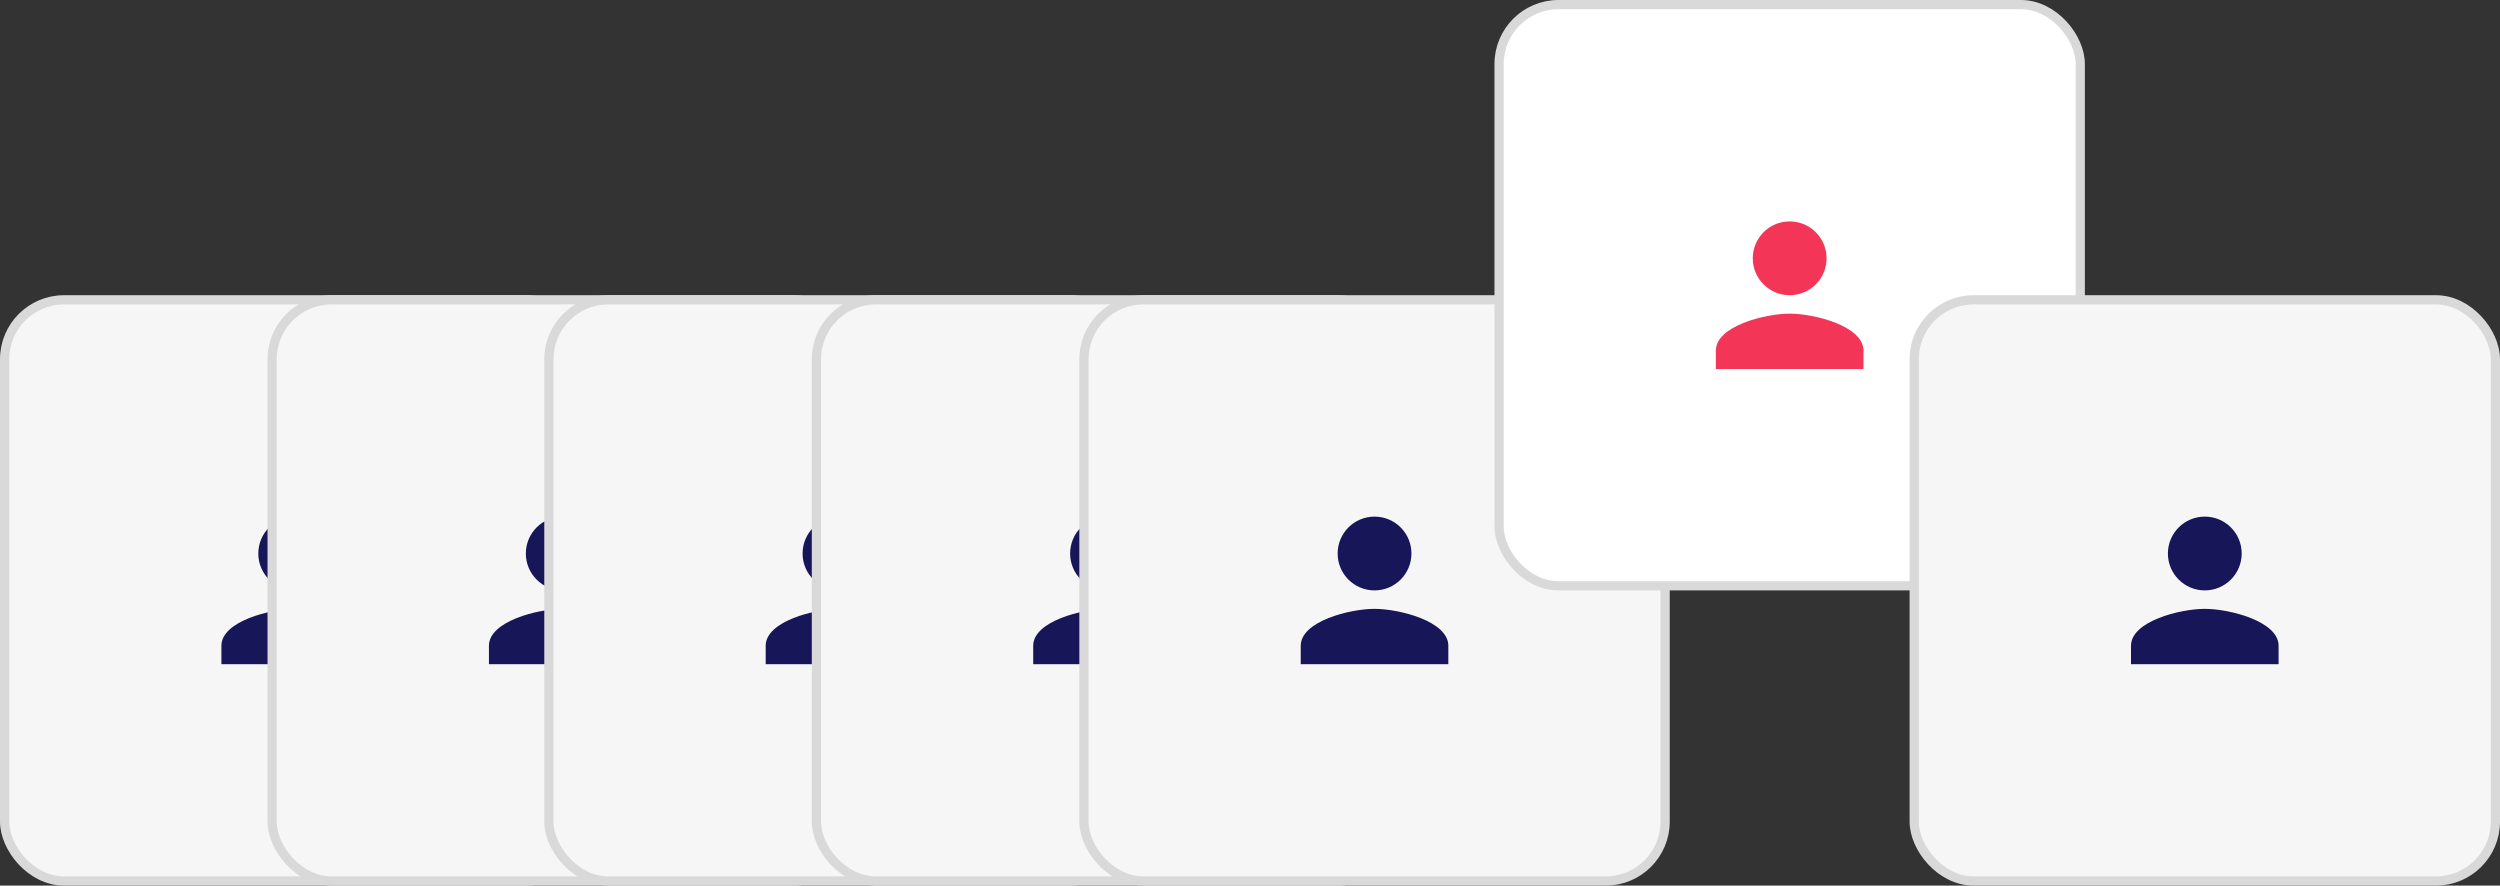 <svg xmlns="http://www.w3.org/2000/svg" width="271" height="96" viewBox="0 0 271 96">
    <rect x="0" y="0" width="271" height="96" fill="#333333" stroke="none"/>
    <g fill="none" fill-rule="evenodd">
        <rect width="63" height="63" x=".5" y="32.5" fill="#F6F6F7" stroke="#D9D9D9" rx="6.44"/>
        <path d="M20 52h24v24H20z" opacity=".05"/>
        <path fill="#171658" d="M32 64c2.21 0 4-1.79 4-4s-1.79-4-4-4-4 1.79-4 4 1.79 4 4 4zm0 2c-2.67 0-8 1.34-8 4v2h16v-2c0-2.66-5.33-4-8-4z"/>
        <rect width="63" height="63" x="29.5" y="32.5" fill="#F6F6F7" stroke="#D9D9D9" rx="6.44"/>
        <path d="M49 52h24v24H49z" opacity=".05"/>
        <path fill="#171658" d="M61 64c2.21 0 4-1.79 4-4s-1.79-4-4-4-4 1.79-4 4 1.79 4 4 4zm0 2c-2.67 0-8 1.34-8 4v2h16v-2c0-2.66-5.33-4-8-4z"/>
        <rect width="63" height="63" x="59.5" y="32.5" fill="#F6F6F7" stroke="#D9D9D9" rx="6.44"/>
        <path d="M79 52h24v24H79z" opacity=".05"/>
        <path fill="#171658" d="M91 64c2.21 0 4-1.79 4-4s-1.79-4-4-4-4 1.79-4 4 1.79 4 4 4zm0 2c-2.67 0-8 1.34-8 4v2h16v-2c0-2.66-5.33-4-8-4z"/>
        <rect width="63" height="63" x="88.5" y="32.5" fill="#F6F6F7" stroke="#D9D9D9" rx="6.44"/>
        <path d="M108 52h24v24h-24z" opacity=".05"/>
        <path fill="#171658" d="M120 64c2.21 0 4-1.79 4-4s-1.79-4-4-4-4 1.79-4 4 1.79 4 4 4zm0 2c-2.67 0-8 1.34-8 4v2h16v-2c0-2.66-5.33-4-8-4z"/>
        <rect width="63" height="63" x="117.5" y="32.5" fill="#F6F6F7" stroke="#D9D9D9" rx="6.44"/>
        <g>
            <path d="M137 52h24v24h-24z" opacity=".05"/>
            <path fill="#171658" d="M149 64c2.21 0 4-1.79 4-4s-1.79-4-4-4-4 1.79-4 4 1.79 4 4 4zm0 2c-2.67 0-8 1.34-8 4v2h16v-2c0-2.66-5.33-4-8-4z"/>
        </g>
        <g transform="translate(162)">
            <rect width="63" height="63" x=".5" y=".5" fill="#FFF" stroke="#D9D9D9" rx="6.44"/>
            <path d="M20 20h24v24H20z" opacity=".05"/>
            <path fill="#F33558" d="M32 32c2.21 0 4-1.79 4-4s-1.79-4-4-4-4 1.79-4 4 1.79 4 4 4zm0 2c-2.67 0-8 1.34-8 4v2h16v-2c0-2.66-5.33-4-8-4z"/>
        </g>
        <g transform="translate(207 32)">
            <rect width="63" height="63" x=".5" y=".5" fill="#F6F6F7" stroke="#D9D9D9" rx="6.44"/>
            <path d="M20 20h24v24H20z" opacity=".05"/>
            <path fill="#171658" d="M32 32c2.21 0 4-1.79 4-4s-1.79-4-4-4-4 1.79-4 4 1.79 4 4 4zm0 2c-2.67 0-8 1.34-8 4v2h16v-2c0-2.66-5.33-4-8-4z"/>
        </g>
    </g>
</svg>
